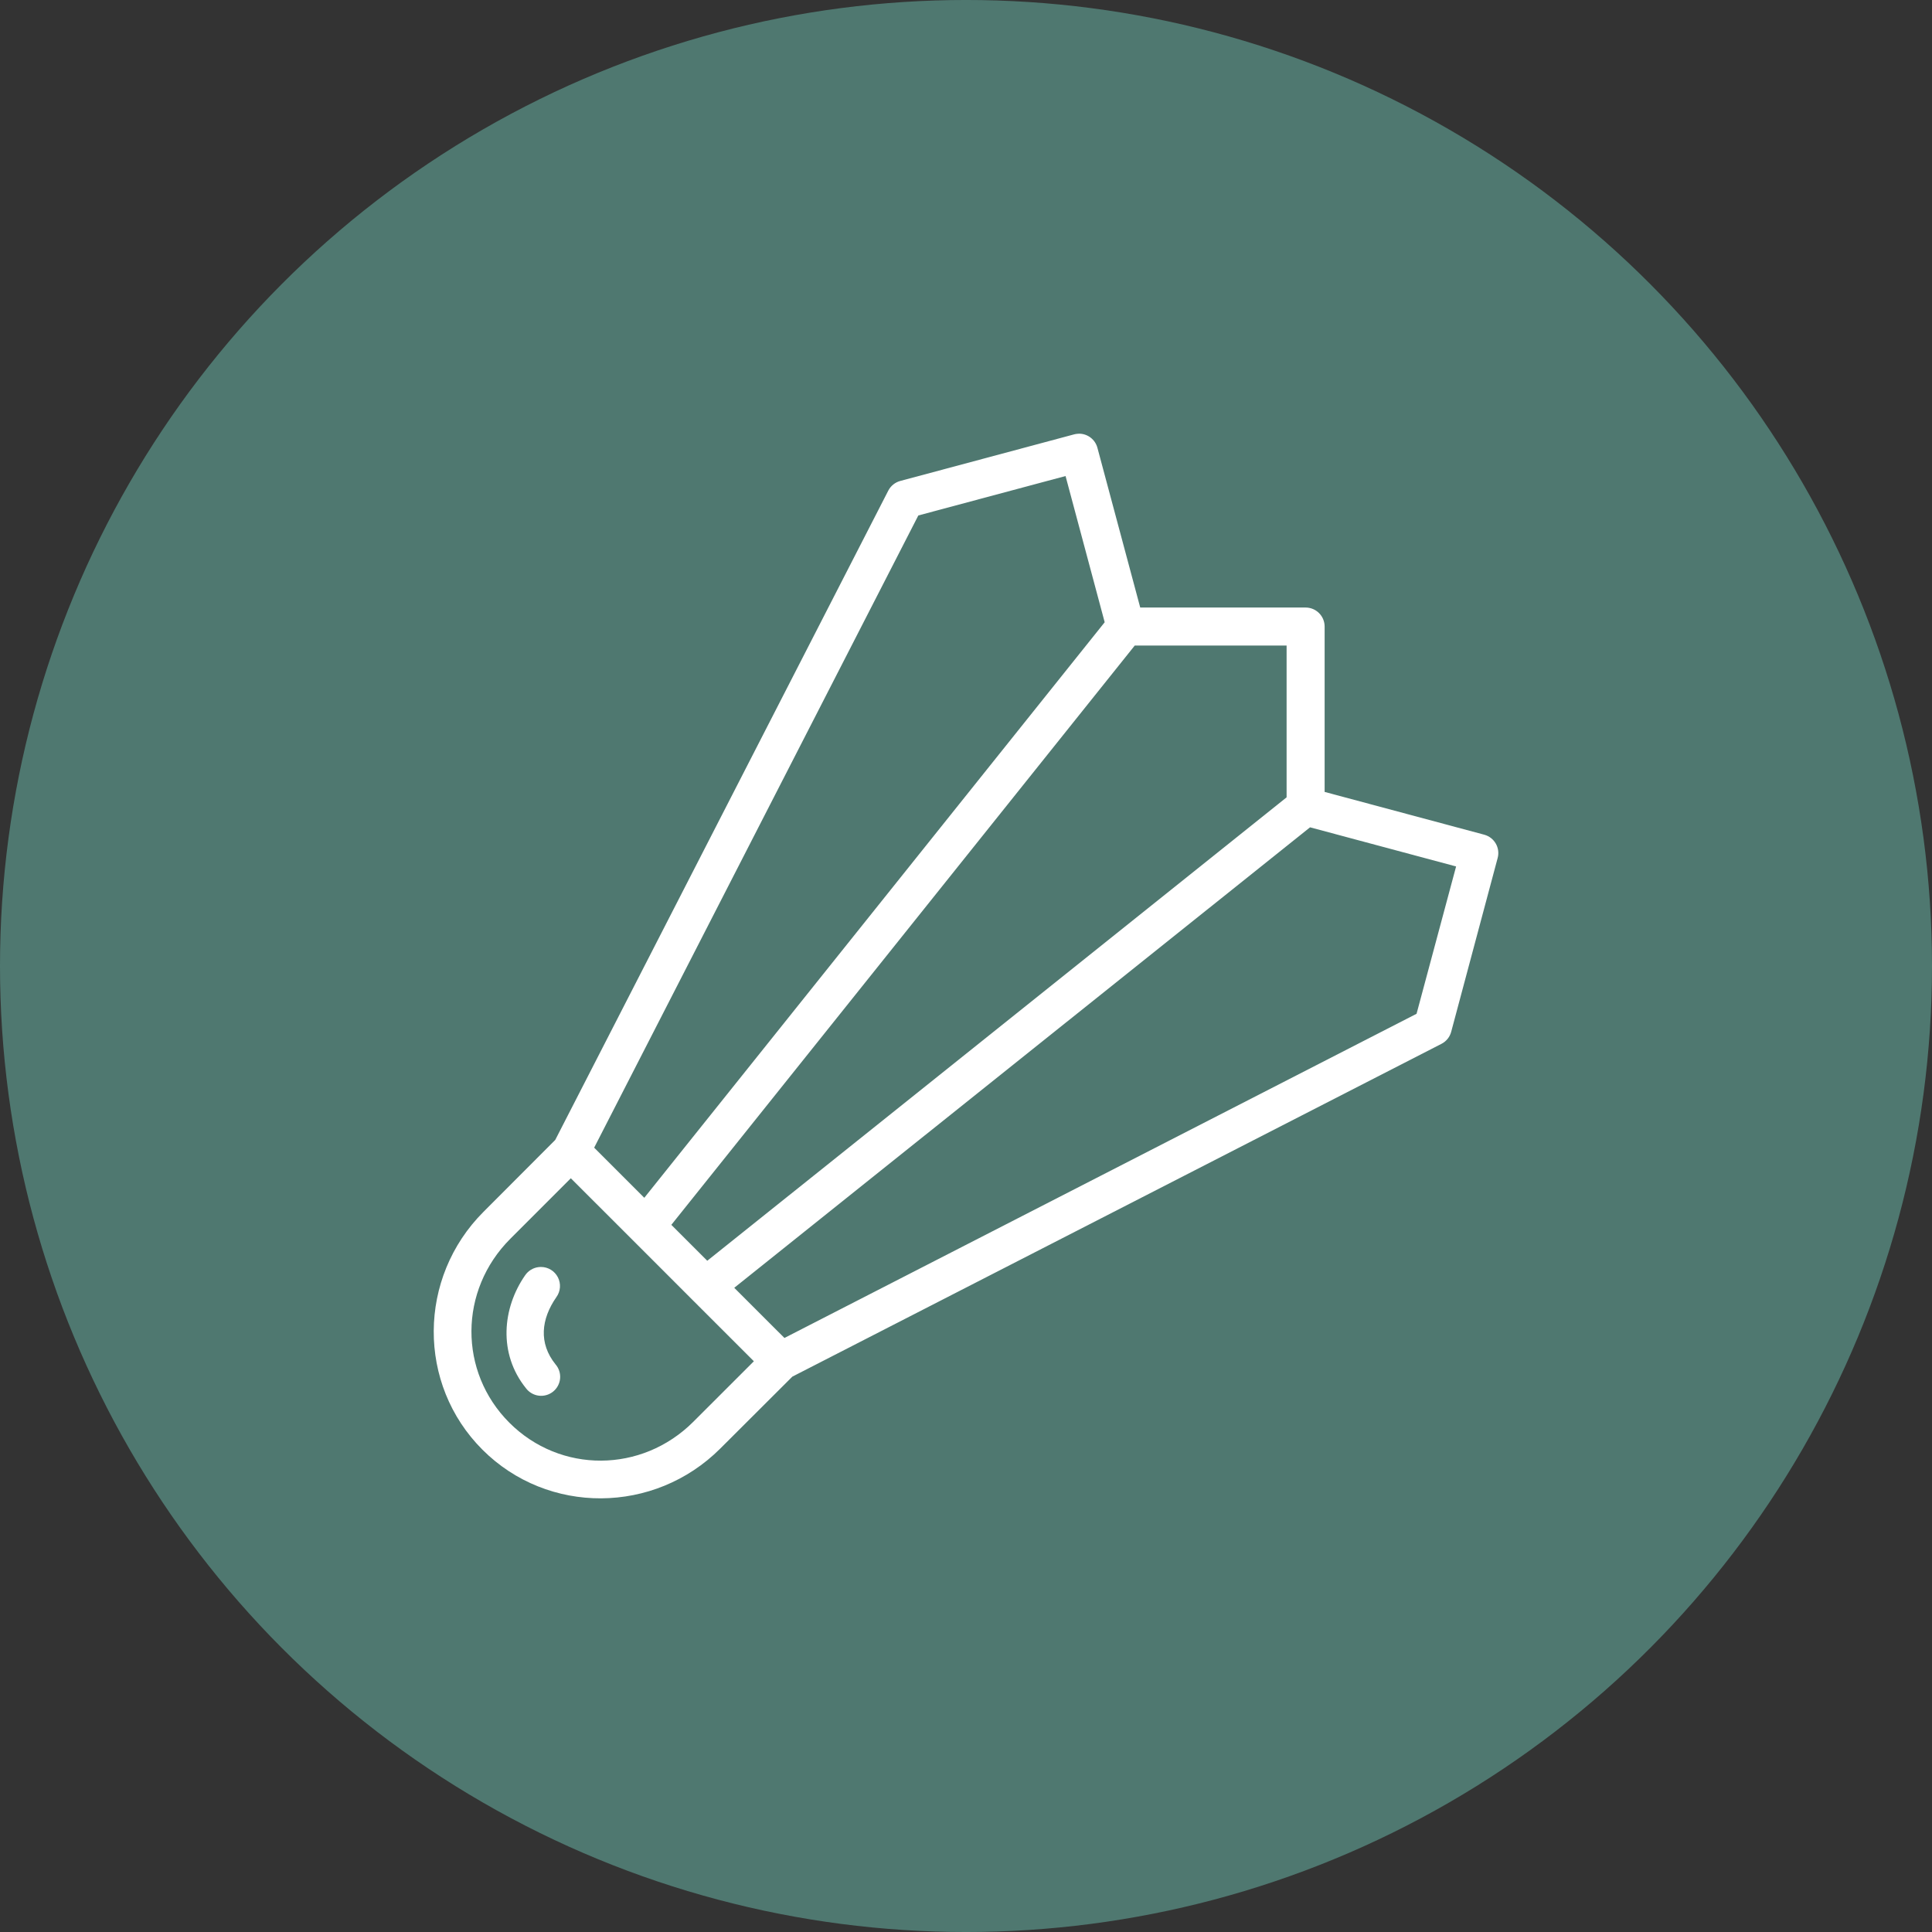 <?xml version="1.0" encoding="UTF-8"?>
<svg width="1200pt" height="1200pt" version="1.1" viewBox="0 0 1200 1200" xmlns="http://www.w3.org/2000/svg">
 <rect x="0" y="0" width="1200" height="1200" fill="#333333" stroke="none"/>
 <g>
  <path d="m1200 600c0 214.36-114.36 412.44-300 519.62-185.64 107.18-414.36 107.18-600 0-185.64-107.18-300-305.26-300-519.62s114.36-412.44 300-519.62c185.64-107.18 414.36-107.18 600 0 185.64 107.18 300 305.26 300 519.62" fill="#4f7870"/>
  <path d="m670.32 269.38c-0.395 0.004-0.789 0.027-1.18 0.07-0.676 0.059-1.348 0.172-2.004 0.348l-107.91 28.918c-3.238 0.852-5.965 3.043-7.496 6.019l-206.86 403.3-44.535 44.625c-40.922 40.918-41.336 107.12-0.691 147.76s106.82 40.203 147.75-0.715l44.742-44.648 403.22-206.73h-0.004c2.981-1.531 5.168-4.254 6.019-7.496l28.852-107.91c1.691-6.273-2.008-12.738-8.277-14.457l-99.195-26.59v-102.67c0.012-3.148-1.234-6.172-3.461-8.395-2.227-2.227-5.246-3.473-8.395-3.461h-102.68l-26.59-99.211c-1.371-5.129-5.992-8.715-11.301-8.766zm-8.488 26.293 24.309 90.816-285.96 357.48-30.742-30.738-0.391-0.395 201.34-392.67zm42.969 105.3h94.328v94.277l-229.96 183.96-129.87 103.87-22.324-22.301zm108.9 112.89 90.711 24.309-24.562 91.508-392.61 201.35-5.676-5.648-25.508-25.508 87.18-69.738zm-459.15 217.98 38.191 38.168 18.66 18.656 18.637 18.656 38.191 38.168v0.023l-37.566 37.543c-32.051 32.047-82.691 32.211-114.28 0.625-31.59-31.586-31.449-82.227 0.602-114.27zm-18.586 55.094c-0.434 0-0.863 0.023-1.293 0.074-3.465 0.371-6.586 2.254-8.531 5.141-14.098 20.281-16.793 48.57 0.531 70.086h-0.004c1.922 2.566 4.805 4.242 7.984 4.641 3.18 0.398 6.387-0.512 8.883-2.519 2.496-2.012 4.066-4.949 4.352-8.145 0.285-3.191-0.738-6.363-2.836-8.785-10.582-13.145-8.988-28.074 0.531-41.766 2.602-3.602 2.965-8.359 0.934-12.312s-6.106-6.43-10.551-6.414z" fill="#fff"/>
 </g>
</svg>
